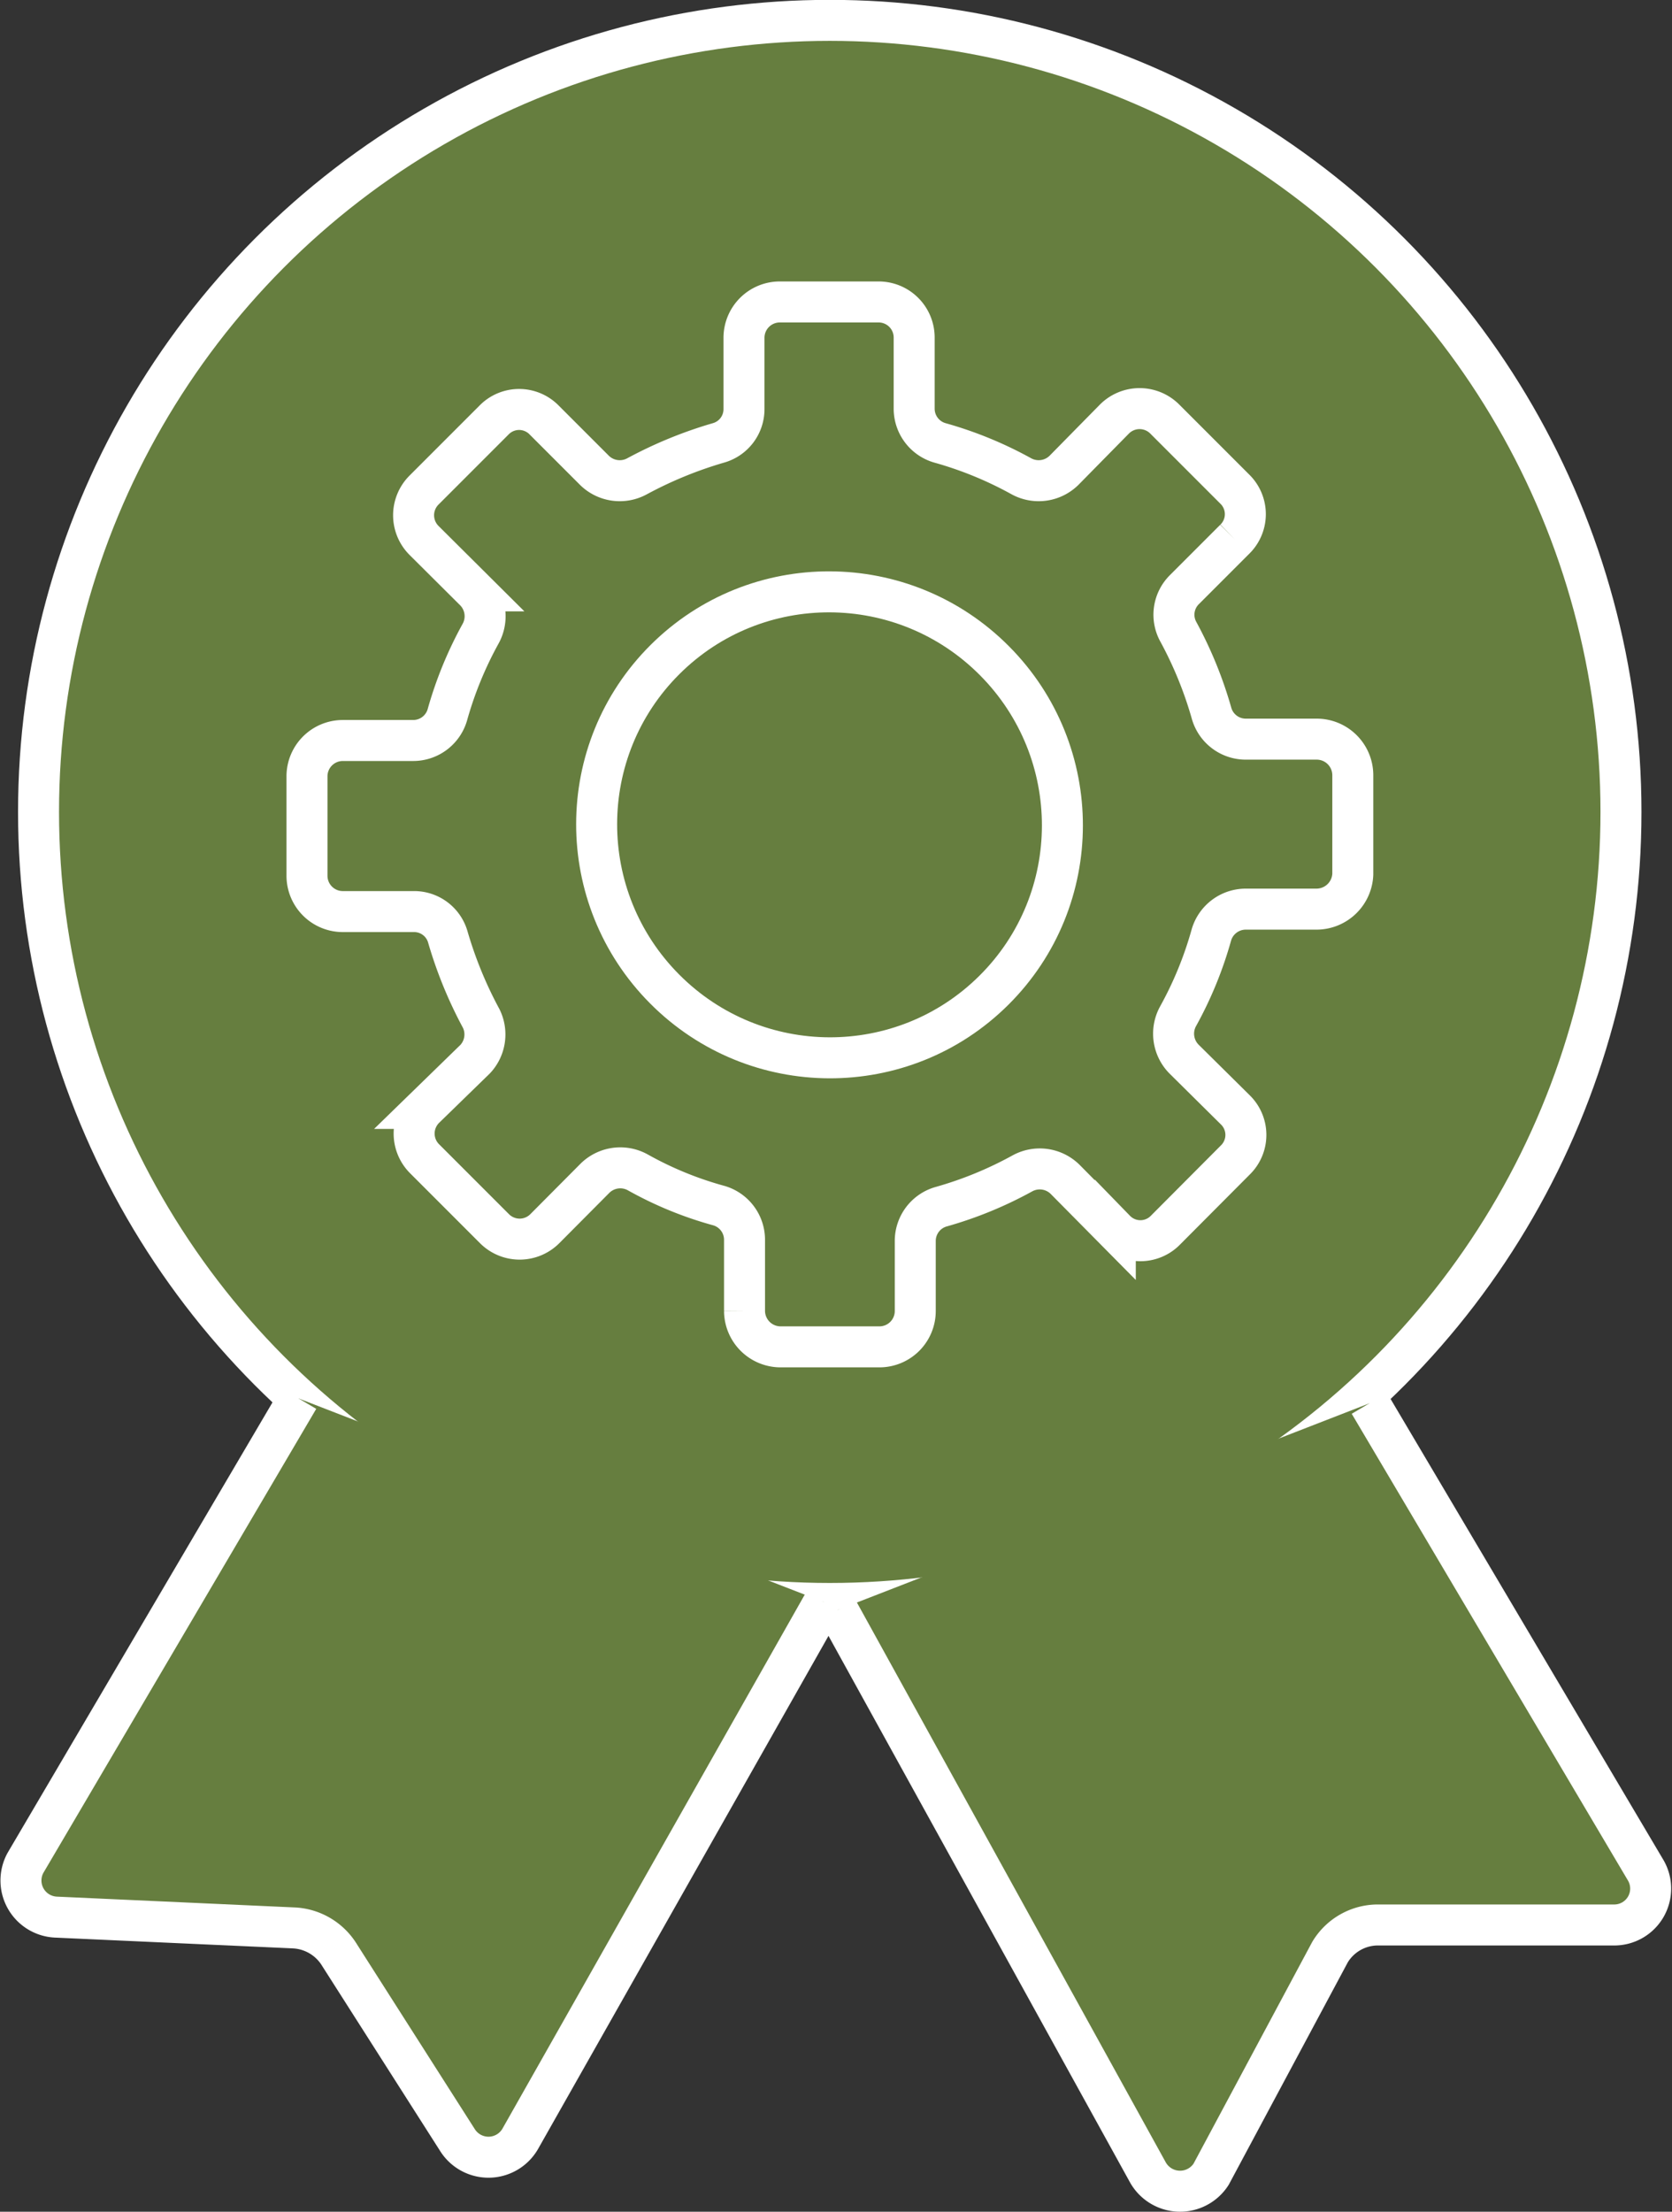 <svg id="Calque_1" data-name="Calque 1" xmlns="http://www.w3.org/2000/svg" viewBox="0 0 61.6 81.45"><rect x="0" y="0" width="61.6" height="81.45" fill="#333333" stroke="none"/><defs><style>.cls-1,.cls-2{fill:#667E3F;stroke:#fff;}.cls-1{stroke-miterlimit:10;stroke-width:1.51px;}.cls-2{stroke-miterlimit:10;stroke-width:1.51px;}</style></defs><circle class="cls-1" cx="30.57" cy="29.9" r="29.15"/><path class="cls-1" d="M11,51.5.94,68.6a1.35,1.35,0,0,0,1.11,2l8.81.4a2.09,2.09,0,0,1,1.65,1l4.35,6.82a1.35,1.35,0,0,0,2.31-.06L30.36,59"/><path class="cls-1" d="M30.86,59.29,42.29,80a1.36,1.36,0,0,0,2.33.07L49,71.89a2.06,2.06,0,0,1,1.73-1h8.75a1.34,1.34,0,0,0,1.16-2L50.45,51.68"/><path class="cls-1" d="M49.84,32.2V28.54a1.33,1.33,0,0,0-1.32-1.32H45.9a1.31,1.31,0,0,1-1.26-.94,14.69,14.69,0,0,0-1.22-3,1.3,1.3,0,0,1,.22-1.57l1.85-1.85a1.29,1.29,0,0,0,0-1.85l-2.58-2.58a1.31,1.31,0,0,0-1.85,0L39.2,17.32a1.33,1.33,0,0,1-1.57.22,14,14,0,0,0-3-1.23,1.31,1.31,0,0,1-.95-1.25V12.43a1.31,1.31,0,0,0-1.31-1.31H28.73a1.32,1.32,0,0,0-1.32,1.31v2.63a1.29,1.29,0,0,1-.94,1.25,15.31,15.31,0,0,0-3,1.23,1.33,1.33,0,0,1-1.57-.22l-1.85-1.85a1.29,1.29,0,0,0-1.85,0l-2.58,2.58a1.31,1.31,0,0,0,0,1.85l1.87,1.86a1.33,1.33,0,0,1,.22,1.57,14,14,0,0,0-1.23,3,1.31,1.31,0,0,1-1.26.94H12.62a1.32,1.32,0,0,0-1.31,1.32v3.66a1.32,1.32,0,0,0,1.31,1.32h2.62a1.29,1.29,0,0,1,1.26.94,15.31,15.31,0,0,0,1.23,3A1.33,1.33,0,0,1,17.51,39l-1.87,1.82a1.31,1.31,0,0,0,0,1.85l2.58,2.58a1.31,1.31,0,0,0,1.85,0l1.85-1.86a1.33,1.33,0,0,1,1.57-.22,13.26,13.26,0,0,0,3,1.23,1.31,1.31,0,0,1,.94,1.26v2.62a1.33,1.33,0,0,0,1.32,1.32h3.66a1.32,1.32,0,0,0,1.31-1.32V45.7a1.31,1.31,0,0,1,.95-1.26,14.17,14.17,0,0,0,3-1.23,1.33,1.33,0,0,1,1.57.22l1.85,1.87a1.29,1.29,0,0,0,1.85,0l2.57-2.58a1.29,1.29,0,0,0,0-1.85L43.62,39a1.33,1.33,0,0,1-.22-1.57,13.87,13.87,0,0,0,1.23-3,1.32,1.32,0,0,1,1.26-.95h2.62A1.34,1.34,0,0,0,49.84,32.2Z"/><ellipse class="cls-2" cx="30.56" cy="30.38" rx="8.57" ry="8.59" transform="translate(-12.53 30.39) rotate(-44.85)"/></svg>